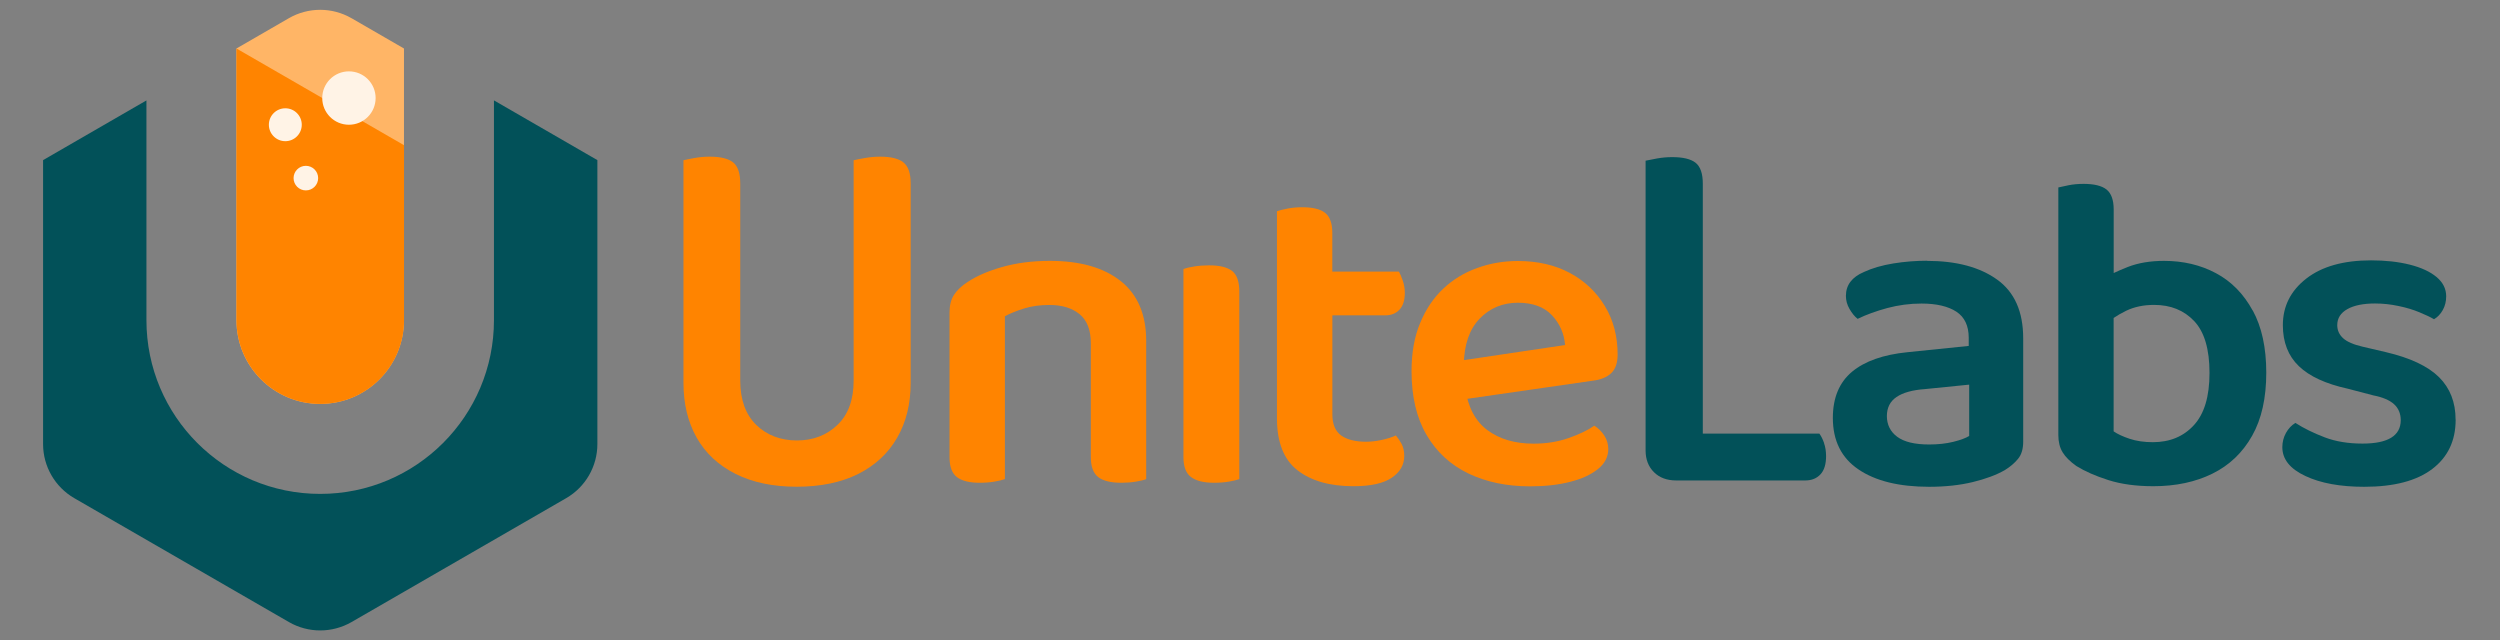 <svg xmlns="http://www.w3.org/2000/svg" viewBox="0 0 390.62 100">
    <rect x="0" y="0" width="390.62" height="100" fill="#808080" stroke="none"/>
    <title>UniteLabs</title>
    <g>
        <path fill="#025159" d="M77.18,15.69V50.02c0,14.99-12.15,27.15-27.15,27.15s-27.15-12.15-27.15-27.15V15.69L6.73,25.02v44.36c0,3.49,1.86,6.71,4.88,8.46l33.54,19.36c3.02,1.74,6.74,1.74,9.77,0l33.54-19.36c3.02-1.74,4.88-4.97,4.88-8.46V25.02l-16.15-9.33Z"/>
        <path fill="#ffb566" d="M54.91,2.84c-3.02-1.74-6.74-1.74-9.77,0l-8.2,4.74V50.02c0,7.23,5.86,13.09,13.09,13.09s13.09-5.86,13.09-13.09V7.58l-8.2-4.74Z"/>
        <path fill="#ff8400" d="M36.95,7.58V50.02c0,7.23,5.86,13.09,13.09,13.09s13.09-5.86,13.09-13.09V22.69L36.95,7.58Z"/>
        <circle fill="#fff3e6" cx="54.52" cy="15.32" r="4.17"/>
        <circle fill="#fff3e6" cx="44.58" cy="19.49" r="2.57"/>
        <circle fill="#fff3e6" cx="47.79" cy="27.83" r="1.92"/>
    </g>
    <g>
        <path fill="#ff8400" d="M141.15,25.36c-.77-.59-1.98-.88-3.62-.88-.8,0-1.59,.07-2.39,.21-.8,.14-1.38,.26-1.76,.35V59.46c0,3-.84,5.31-2.53,6.93-1.69,1.62-3.8,2.43-6.33,2.43s-4.7-.81-6.36-2.43c-1.66-1.62-2.5-3.93-2.5-6.93V28.63c0-1.59-.38-2.68-1.13-3.27-.75-.59-1.97-.88-3.66-.88-.8,0-1.58,.07-2.36,.21-.77,.14-1.35,.26-1.72,.35V59.81c0,3.28,.69,6.14,2.07,8.58,1.38,2.44,3.41,4.32,6.08,5.66,2.67,1.34,5.86,2,9.56,2s6.95-.67,9.6-2c2.65-1.34,4.68-3.22,6.08-5.66,1.41-2.44,2.11-5.3,2.11-8.58V28.63c0-1.59-.39-2.68-1.16-3.27Z"/>
        <path fill="#ff8400" d="M175.11,43.92c-2.65-2.11-6.34-3.16-11.07-3.16-2.72,0-5.19,.32-7.42,.95-2.23,.63-4.04,1.42-5.45,2.36-.94,.61-1.64,1.28-2.11,2-.47,.73-.7,1.65-.7,2.78v22.57c0,1.5,.39,2.54,1.16,3.13s1.96,.88,3.55,.88c.84,0,1.62-.06,2.32-.18,.7-.12,1.24-.25,1.62-.39v-25.45c.89-.47,1.91-.88,3.06-1.23,1.15-.35,2.45-.53,3.9-.53,1.97,0,3.54,.48,4.71,1.44,1.17,.96,1.76,2.47,1.76,4.54v17.79c0,1.5,.39,2.54,1.16,3.13,.77,.59,1.98,.88,3.62,.88,.8,0,1.56-.06,2.29-.18,.73-.12,1.25-.25,1.58-.39v-21.59c0-4.12-1.33-7.24-3.97-9.35Z"/>
        <path fill="#ff8400" d="M192.51,42.34c-.75-.59-1.95-.88-3.59-.88-.84,0-1.63,.06-2.36,.18-.73,.12-1.28,.25-1.65,.39v29.39c0,1.5,.4,2.54,1.2,3.13,.8,.59,1.99,.88,3.59,.88,.84,0,1.62-.06,2.32-.18,.7-.12,1.24-.25,1.62-.39v-29.32c0-1.55-.38-2.61-1.12-3.2Z"/>
        <path fill="#ff8400" d="M218.1,68.04c-.61,.28-1.35,.52-2.22,.7-.87,.19-1.68,.28-2.43,.28-1.69,0-2.99-.33-3.9-.98-.91-.66-1.37-1.76-1.37-3.3v-15.47h8.3c.89,0,1.62-.29,2.18-.88,.56-.59,.84-1.46,.84-2.64,0-.66-.11-1.29-.32-1.9-.21-.61-.41-1.08-.6-1.41h-10.41v-6.05c0-1.5-.38-2.54-1.12-3.13-.75-.59-1.95-.88-3.59-.88-.8,0-1.56,.07-2.29,.21-.73,.14-1.28,.28-1.65,.42v32.34c0,3.75,1.07,6.46,3.2,8.12,2.13,1.66,5.05,2.5,8.75,2.5,2.72,0,4.72-.45,6.01-1.34,1.29-.89,1.93-2.01,1.93-3.38,0-.75-.14-1.38-.42-1.9-.28-.52-.59-.96-.91-1.34Z"/>
        <path fill="#ff8400" d="M226.05,62.77l-.35-6.05,18.84-2.81c-.14-1.78-.82-3.33-2.04-4.64-1.22-1.31-3-1.97-5.34-1.97s-4.38,.83-5.98,2.5c-1.59,1.66-2.41,4.04-2.46,7.14l.21,3.66c.42,3,1.58,5.2,3.48,6.61,1.9,1.41,4.3,2.11,7.21,2.11,1.97,0,3.8-.29,5.48-.88,1.69-.59,3.02-1.23,4.01-1.93,.66,.42,1.18,.95,1.58,1.58,.4,.63,.6,1.33,.6,2.07,0,1.22-.54,2.26-1.62,3.13-1.08,.87-2.53,1.54-4.36,2-1.83,.47-3.91,.7-6.26,.7-3.61,0-6.81-.67-9.6-2-2.79-1.34-4.97-3.34-6.54-6.01-1.57-2.67-2.36-6-2.36-9.98,0-2.86,.44-5.37,1.34-7.52,.89-2.16,2.1-3.95,3.62-5.38,1.52-1.43,3.29-2.51,5.31-3.23,2.01-.73,4.12-1.09,6.33-1.09,3.09,0,5.8,.62,8.12,1.86,2.32,1.24,4.15,2.97,5.48,5.17,1.34,2.2,2,4.74,2,7.59,0,1.31-.34,2.29-1.02,2.92-.68,.63-1.63,1.02-2.85,1.16l-22.85,3.3Z"/>
        <path fill="#025159" d="M285.01,69.23c-.21-.61-.46-1.1-.74-1.48h-18.21V28.7c0-1.59-.38-2.68-1.13-3.27-.75-.59-1.97-.88-3.66-.88-.8,0-1.58,.07-2.36,.21-.77,.14-1.37,.26-1.79,.35v45.25c0,1.41,.43,2.54,1.3,3.41,.87,.87,2.03,1.3,3.48,1.3h20.18c.98,0,1.77-.32,2.36-.95,.59-.63,.88-1.58,.88-2.85,0-.75-.11-1.43-.32-2.04Z"/>
        <path fill="#025159" d="M301.07,40.76c4.59,0,8.25,.97,10.97,2.92,2.72,1.95,4.08,5,4.08,9.18v16.17c0,1.12-.27,2.02-.81,2.67-.54,.66-1.23,1.24-2.07,1.76-1.31,.75-2.98,1.37-4.99,1.86-2.02,.49-4.29,.74-6.82,.74-4.69,0-8.37-.9-11.04-2.71-2.67-1.8-4.01-4.49-4.01-8.05,0-3.14,1-5.54,2.99-7.21,1.99-1.66,4.89-2.68,8.68-3.06l9.56-.98v-1.27c0-1.87-.64-3.23-1.93-4.08-1.29-.84-3.11-1.27-5.45-1.27-1.83,0-3.61,.24-5.34,.7-1.73,.47-3.28,1.03-4.64,1.69-.47-.37-.89-.89-1.27-1.55-.38-.66-.56-1.34-.56-2.04,0-1.69,.94-2.93,2.81-3.73,1.31-.61,2.85-1.05,4.61-1.34,1.76-.28,3.5-.42,5.24-.42Zm.35,28.69c1.41,0,2.67-.14,3.8-.42,1.12-.28,1.94-.59,2.46-.91v-8.02l-6.96,.7c-1.92,.14-3.39,.55-4.39,1.23-1.01,.68-1.51,1.68-1.51,2.99s.54,2.44,1.62,3.23c1.08,.8,2.74,1.2,4.99,1.2Z"/>
        <path fill="#025159" d="M351.98,48.53c-1.41-2.6-3.32-4.55-5.73-5.84-2.41-1.29-5.12-1.93-8.12-1.93-2.16,0-4.04,.32-5.66,.95-.81,.32-1.54,.63-2.21,.95v-9.92c0-1.5-.38-2.54-1.12-3.13-.75-.59-1.95-.88-3.59-.88-.84,0-1.62,.07-2.32,.21s-1.24,.26-1.62,.35v38.67c0,1.08,.22,1.98,.67,2.71,.44,.73,1.16,1.44,2.14,2.14,1.36,.84,3.03,1.58,5.03,2.21,1.99,.63,4.32,.95,7,.95,3.52,0,6.6-.66,9.25-1.97,2.65-1.31,4.71-3.28,6.19-5.91,1.48-2.62,2.21-5.91,2.21-9.84s-.7-7.14-2.11-9.74Zm-9.18,17.89c-1.62,1.78-3.76,2.67-6.43,2.67-1.36,0-2.57-.18-3.62-.53-1.05-.35-1.89-.74-2.5-1.16v-17.72c.6-.41,1.25-.78,1.97-1.13,1.27-.61,2.72-.91,4.36-.91,2.58,0,4.66,.84,6.26,2.53,1.59,1.69,2.39,4.38,2.39,8.09s-.81,6.38-2.43,8.16Z"/>
        <path fill="#025159" d="M383.69,65.58c0,3.28-1.22,5.85-3.66,7.7-2.44,1.85-5.98,2.78-10.62,2.78-3.75,0-6.82-.56-9.21-1.69-2.39-1.12-3.59-2.62-3.59-4.5,0-.8,.19-1.53,.56-2.21,.37-.68,.87-1.21,1.48-1.58,1.31,.84,2.84,1.59,4.57,2.25,1.73,.66,3.7,.98,5.91,.98,3.98,0,5.98-1.22,5.98-3.66,0-1.03-.35-1.86-1.05-2.5-.7-.63-1.78-1.09-3.23-1.37l-4.01-1.05c-3.42-.75-5.97-1.92-7.63-3.52-1.66-1.59-2.5-3.73-2.5-6.4,0-2.95,1.22-5.38,3.66-7.28,2.44-1.9,5.81-2.85,10.12-2.85,2.25,0,4.26,.22,6.05,.67,1.78,.45,3.17,1.09,4.18,1.93,1.01,.84,1.51,1.85,1.51,3.02,0,.8-.18,1.51-.53,2.14-.35,.63-.81,1.11-1.37,1.44-.56-.33-1.32-.69-2.29-1.09-.96-.4-2.05-.73-3.27-.98-1.22-.26-2.44-.39-3.66-.39-1.83,0-3.27,.29-4.32,.88-1.05,.59-1.58,1.42-1.58,2.5,0,.8,.3,1.48,.91,2.04,.61,.56,1.64,1.01,3.09,1.34l3.59,.84c3.8,.89,6.56,2.19,8.3,3.9,1.73,1.71,2.6,3.93,2.6,6.64Z"/>
    </g>
</svg>